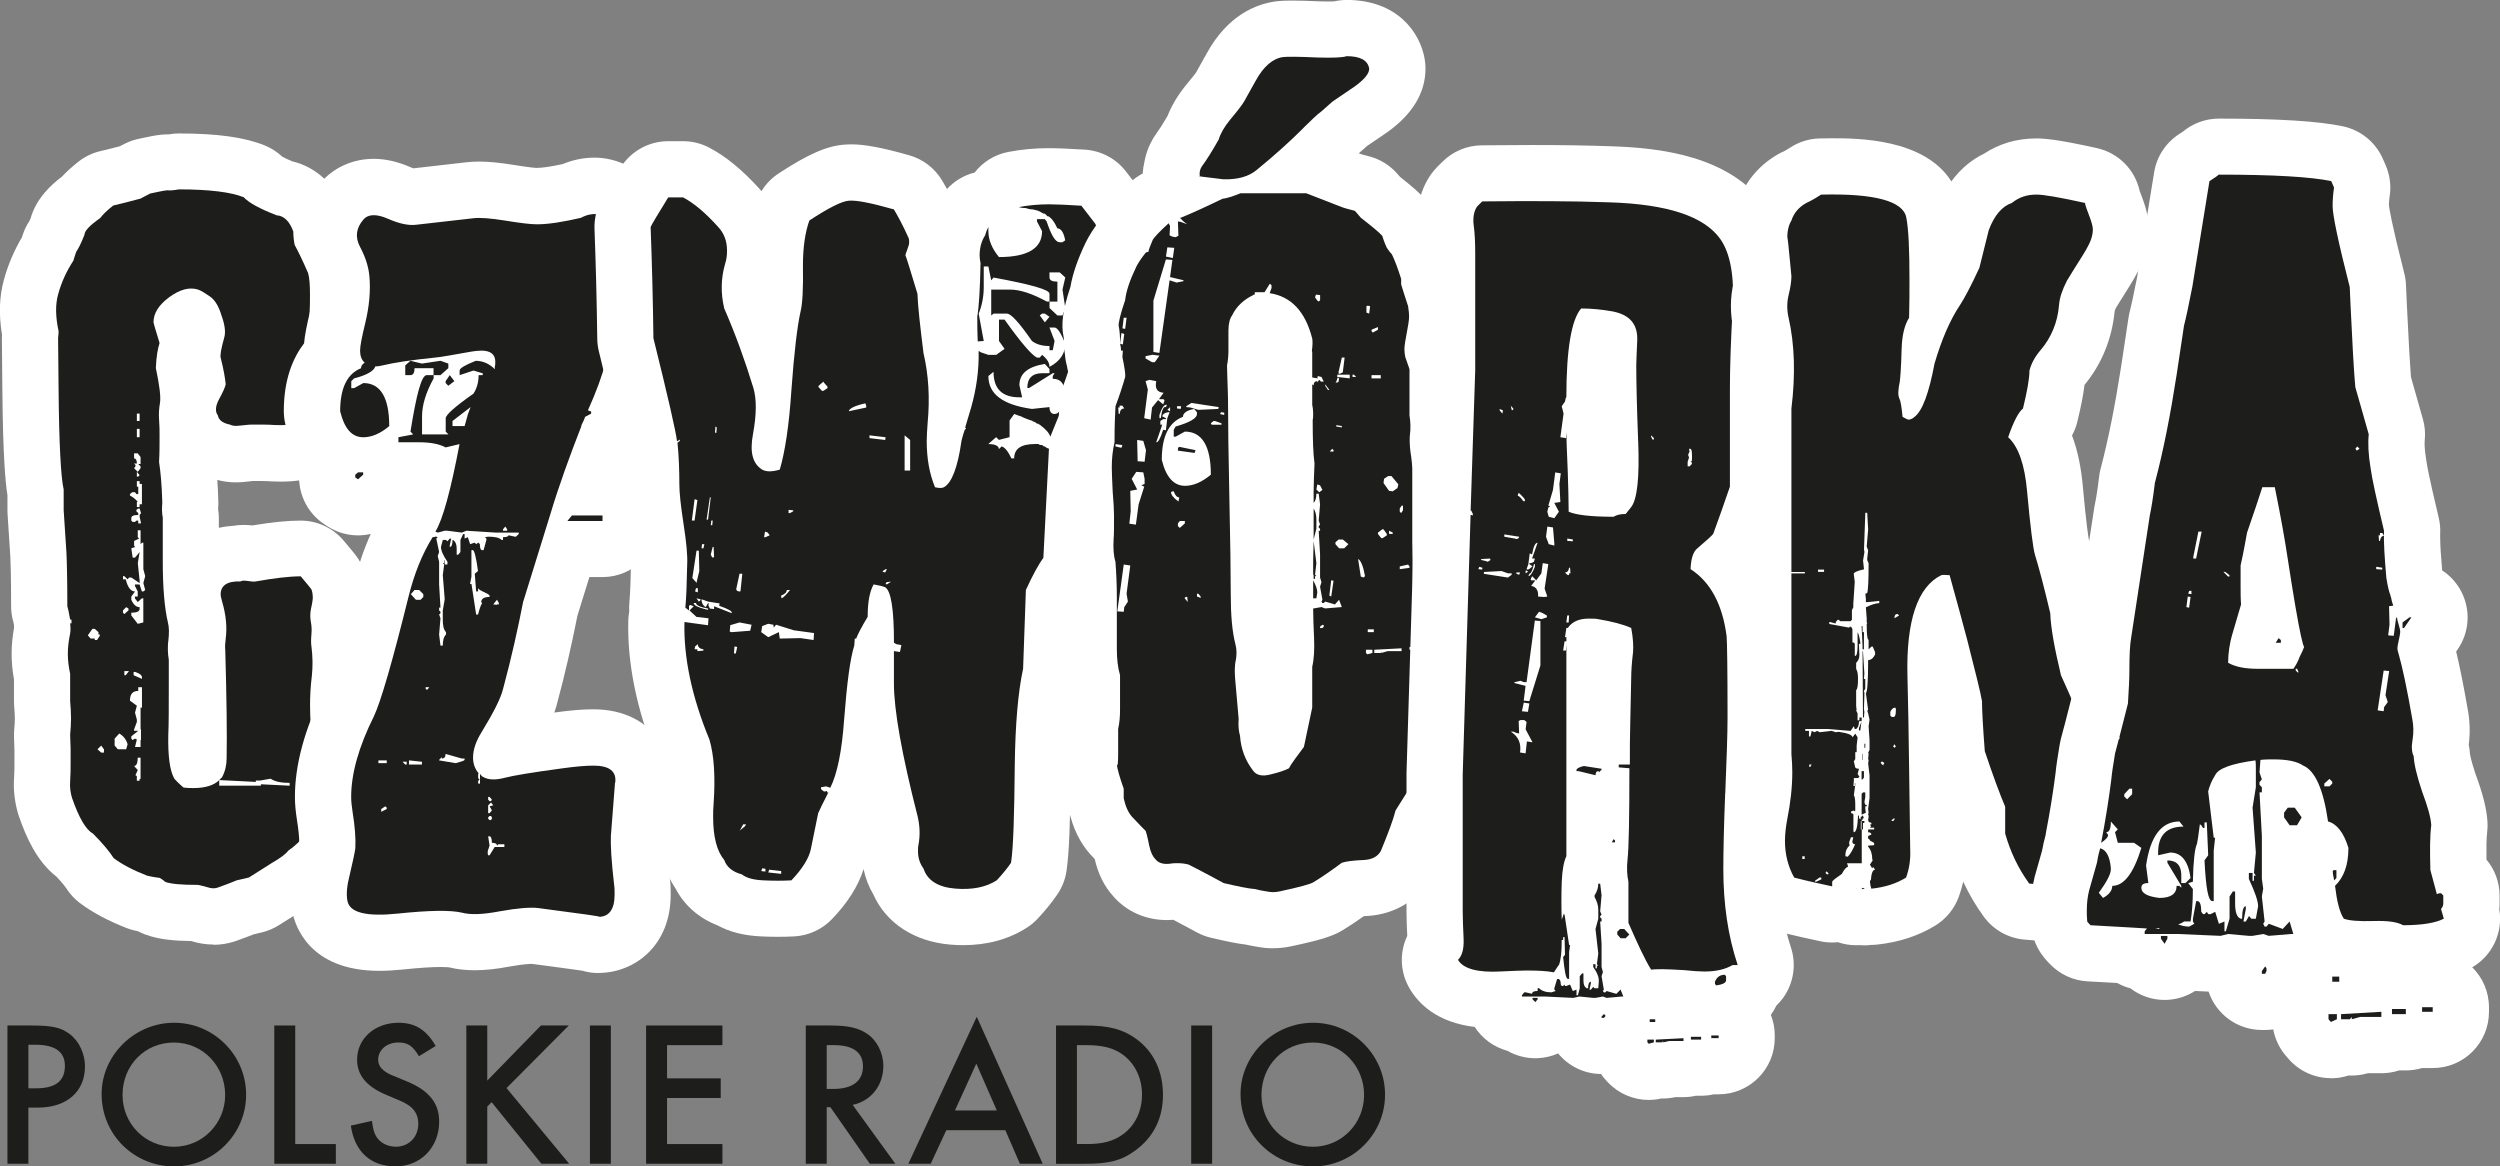 <?xml version="1.0" encoding="UTF-8"?>
<svg id="Warstwa_2" xmlns="http://www.w3.org/2000/svg" viewBox="0 0 647.54 302.12">
  <rect x="0" y="0" width="647.54" height="302.12" fill="#808080" stroke="none"/>
  <defs>
    <style>
      .cls-1 {
        fill: #1d1d1b;
      }

      .cls-2 {
        fill: #fff;
      }
    </style>
  </defs>
  <g id="Warstwa_1-2" data-name="Warstwa_1">
    <path class="cls-2" d="M55.28,244.65c-1.89,0-3.8-.29-5.69-.88l-.09-.02c-4.58-.07-7.74-.44-10.44-1.23-.46-.13-.92-.28-1.37-.45l-.25-.09c-.58-.22-1.14-.48-1.67-.76-.38-.08-.79-.18-1.21-.28-.6-.15-1.18-.34-1.76-.56-4.87-1.9-8.96-4.1-12.16-6.52-1.38-1.05-2.56-2.34-3.49-3.8-.08-.12-.72-1.1-2.54-3.01-5.13-3.98-7.86-10.3-9.7-15.59-.07-.21-.14-.43-.21-.64-.93-3.15-1.28-6.38-1.04-9.59.08-1.07.08-2.27.08-3.55v-3.47l-.11-3.36c-.02-.56,0-1.12.04-1.68.1-1.2.18-2.26.18-3.11s-.09-2.01-.19-3.31c-.03-.37-.04-.76-.04-1.13v-5.67c-.41-2.28-.61-4.44-.61-6.57,0-2.65.31-4.98.64-6.85-.01-.22-.02-.44-.03-.65-.06-.32-.11-.58-.16-.78-.38-1.31-.58-2.67-.58-4.05,0-7.61-.14-11.55-.21-12.99l-.71-10.91c-.02-.31-.03-.63-.03-.95v-3.95c-.5-3.04-1.17-9.79-1.32-27.57l-.12-12.94c0-.35,0-.7.03-1.05-.86-5.18-.7-9.96.5-14.23,1.04-3.81,2.6-7.49,4.65-10.98.07-.2.29-.86.29-.86.4-1.18.95-2.3,1.64-3.34.06-.11.16-.34.32-.7,1.48-5.25,5.42-8.79,8.11-10.81,1.19-1.28,2.61-2.57,4.28-3.89,1.7-1.34,3.67-2.28,5.78-2.76.71-.16,2.23-.52,4.95-1.24.4-.21.86-.44,1.39-.71,1.15-.57,2.38-.99,3.64-1.24.47-.09.91-.19,1.33-.28,1.4-.3,2.86-.61,4.49-.77.49-.05.97-.07,1.46-.07.12,0,.25,0,.37,0,.03,0,.07-.01.1-.02.83-.15,1.67-.22,2.52-.22,9.97,0,17.05.99,22.26,3.11,1.66.68,3.18,1.65,4.48,2.88.35.2,1.13.61,2.58,1.22,6.32,1.49,11.42,6.27,13.97,13.28.49,1.35.78,2.76.86,4.19.88,1.77,1.78,3.73,2.68,5.84.27.64.5,1.29.68,1.96.86,3.21.98,6.57.98,9.42,0,1.32,0,3.29-.13,5.99v2.51c.24,1.61.36,3.22.36,4.8,0,1.88-.17,3.74-.53,5.72.06,1.56.15,4.31.29,9.24.34,8.72-4.85,16.07-13.29,18.78-2.57.84-5.39,1.24-8.83,1.24-.77,0-1.59-.02-2.46-.06-.19,0-.38-.02-.57-.04-.65-.06-2.47-.06-4.17-.06-.24.02-.51.06-.79.09-1.16.13-2.35.26-3.63.26-1.65,0-3.25-.21-4.8-.63.12,1.65.21,3.52.27,5.63.01.57,0,1.13-.06,1.7,0,.05,0,.09-.01.14.13.79.2,1.58.2,2.38v2.55c1.16-.26,2.39-.43,3.68-.51.87-.14,1.8-.23,2.8-.23.72,0,1.45.04,2.22.13,5.11-.85,9.11-1.25,12.49-1.25,4.33,0,8.44,1.93,11.21,5.27l1.41,1.69c1.44,1.71,2.23,2.66,3.04,4.22.24.46.45.92.64,1.4.89,2.26,1.37,4.81,1.37,7.37,0,1.42-.18,3.03-.55,4.88.27,1.9.32,3.81.15,5.8-.01.18-.03.31-.04.43.44,3.63.48,7.22.12,10.69,0,.08-.02.16-.03.23-.24,1.98-.36,3.92-.36,5.79,0,3.43.24,5.38.38,6.27.61,3.48.22,6.6-.38,9.07v11.53c0,4.18-.52,7.64-1.59,10.6-.15.42-.32.82-.51,1.22-1.74,3.7-4.53,7.04-8.3,9.95-1.63,1.62-3.7,3.14-6.4,4.72-.43.28-.88.56-1.37.87-.95.59-2.41,1.5-4.35,2.74-1.29.83-2.7,1.45-4.18,1.84-.37.1-1,.25-1.88.45l-.5.11c-1.34.54-2.63,1.01-3.79,1.43l-.68.25c-.18.06-.36.13-.54.19-1.77.57-3.61.86-5.48.86"/>
    <path class="cls-1" d="M81.02,154.74c0,.48-.12,1.44-.48,2.99-.23,1.2-.23,2.39,0,3.48.13.71.24,1.68.13,3-.13,1.44-.13,2.51,0,3.23.35,2.76.35,5.29.11,7.56-.37,2.99-.47,5.52-.47,7.56,0,3.73.23,6.6.6,8.75.24,1.33,0,2.76-.6,4.57v13.55c0,2.4-.24,4.31-.72,5.63-.85,1.8-2.52,3.6-4.92,5.27-.6.84-2.04,1.93-4.33,3.24-.11.12-2.15,1.33-5.87,3.72-.48.12-1.56.36-3.12.72-1.68.72-3.36,1.31-5.04,1.92-.72.23-1.56.23-2.64-.14-1.32-.35-2.16-.59-2.52-.59-4.19,0-6.95-.23-8.52-.83l.24.09c-.24-.23-.72-.58-1.45-1.06-.84-.12-1.92-.25-3.35-.6-3.73-1.45-6.6-3-8.64-4.55-1.08-1.7-2.87-3.85-5.38-6.37-1.8-.96-3.61-4.06-5.4-9.22-.36-1.21-.61-2.64-.48-4.34.12-1.67.12-3.23.12-4.67v-3.71l-.12-3.6c.12-1.44.23-2.88.23-4.31s-.11-2.9-.23-4.44v-7.08c-.36-1.67-.6-3.35-.6-5.16s.24-3.48.6-5.29c.12-.58.12-1.55,0-2.61h.35v-.97h-.35c-.36-2.04-.6-3.12-.73-3.47,0-6.73-.11-11.3-.23-13.82l-.72-11.04v-5.38c-.71-3-1.2-11.76-1.32-26.27l-.12-12.95c.12-.84.12-1.44.12-1.81-.83-3.83-.83-6.94-.12-9.47.84-3.12,2.16-6,3.96-8.76.12-.48.37-1.2.73-2.28.58-.84,1.31-2.28,2.14-4.43,0-.97,1.33-2.4,4.08-4.32.61-.84,1.68-1.92,3.36-3.24,1.57-.36,3.95-.96,7.08-1.8.24-.12,1.08-.6,2.52-1.32,1.79-.36,3.23-.72,4.43-.84.59.12,1.67,0,2.99-.23,7.92,0,13.55.72,16.79,2.04,1.32,1.44,4.2,3,8.52,4.68,1.92.11,3.36,1.56,4.32,4.19,0,1.07.12,2.27.35,3.47.85,1.57,2.05,3.97,3.49,7.32.36,1.32.48,3.12.48,5.64,0,1.32,0,3.11-.13,5.64v4.08c.23,1.18.36,2.4.36,3.59,0,1.57-.23,3.01-.6,4.56,0-.84.13,2.88.37,10.92.11,2.26-.97,3.71-3.24,4.42-1.44.48-3.48.6-6.12.48-1.32-.11-3.23-.11-5.75-.11-.97,0-3.13.34-4.09.34-.59,0-1.08-.11-1.56-.34-1.79-.37-2.86-1.09-3.11-2.4-.37-.48-.48-.96-.48-1.57,0-.71.24-1.57.83-2.65.97-1.79,1.57-3.1,1.69-3.83-.12-1.32-.49-3.71-1.32-6.95-.12-.6.12-2.27.98-5.28.35-1.31.11-3.23-.73-5.52-.71-2.39-1.68-3.95-2.76-4.79-1.57-1.08-2.64-1.79-3.48-2.02-2.15-.61-4.55,0-7.32,2.02-2.76,2.05-4.07,4.21-4.07,6.48.13.72.72,2.53,1.57,5.4-.48,1.44-.85,3.59-.96,6.47.96,4.56,1.32,7.56,1.07,9-.24,1.43-.36,2.87-.24,4.31.13,1.56.13,2.99.13,4.43,0,2.16,0,4.31-.13,6.6.36,2.28.72,5.87.84,10.55-.12,1.32-.12,2.63.12,3.85v11.4c0,6.85.47,12.11,1.32,15.71.35,1.31.35,2.86.11,4.92-.11.59-.11,1.43-.11,2.28s.11,1.68.24,2.52v6.12c0,6.1,0,10.55-.13,13.3-.11,5.41.36,9.24,1.57,11.39.35.36,1.07,1.2,2.4,2.29.97.12,1.8.12,2.63.12,3,0,5.27-.73,6.59-2.05v1.44h10.8v-.37l7.44.37v-.73c-2.28,0-3.84-.35-4.92-1.08l-2.76.48h-1.08v.35l-9.48-.48.73-.72c.84-1.56,1.19-3.24,1.19-4.92.12-6.24,0-15.58-.35-27.95-.12-1.07,0-2.03.12-3.12.36-2.74.12-5.98-.96-9.59-.24-.84-.36-1.44-.36-1.78,0-2.3,1.68-3.49,5.16-3.37.36-.24.97-.24,1.79-.12.96.12,1.69.24,2.16.12,4.8-.85,8.64-1.32,11.64-1.32,1.68,2.03,2.63,3.12,2.76,3.37.23.59.35,1.32.35,2.03M24.54,165.77h.6l.71-1.08v-.36h-.35v-.6l-.96-.85h-.6l-1.19,1.69.72.82h1.08v.37ZM26.93,194.93v-.85l-.72-.96-.96.96.96.85h.72ZM32.68,194.07l.37-1.31c-.37-1.22-1.09-2.15-2.15-2.77l-1.21,1.32v1.8l.84.96h2.16ZM37.61,152.82l-.48-1.8.48-1.79-.48-1.8v-6.85h-.37l-.35.37v-3.6h-.73v1.79l.36.36-1.31.61v1.2l.24.36-.96.36.35,2.4h.61l1.2-1.44-.48,2.88.48,4.57v.59l-2.15-1.44h-.61l-.35.47-.85-.83h-.35v.83h.72c.47,2.06,1.31,3.14,2.39,3.14l-.96,1.32v.83c.59,1.33,1.32,1.91,2.15,1.91v.48c0,.61-.71.96-2.15.96v.72l1.67,2.16,1.44-.36v-6.24h-.37l-1.08.95-.72-.95v-.47h.72v-1.32l-.72-1.45v-.36h1.2l.6,1.82h.37l.48-.37ZM31.85,158.7l.35.36,1.08-.96v-.48l-.6-.36-.83.84v.6ZM32.58,174.89l.83-1.08h-1.2v1.08h.37ZM33.66,127.98v.36c1.08.6,1.67,1.19,2.03,1.68h-.24v1.31h.71v-.71h.6v-5.28h-.6v-.72h-.71v1.43h.36v1.92h-.48l-.36-.48h-.72l-.59.48ZM36.77,183.29v-5.3h-.96v.97c-1.45,0-2.15.84-2.15,2.52l1.79,1.31-.48,1.8.48,1.8v.61l-.72,1.92v.37h1.08l-1.8,1.44v.58l.35.37.61-.37.48.24-.48,1.93h1.44v-1.79h.11v-2.77h-.11v-5.63h.35ZM36.53,135.55l-.36-1.68v-.48l.36-.49-.36-1.18h-.36l-.48.34v.38l.48.46v.49c-1.2,0-1.8.24-1.8.84v.61l.35.35h.61l.36-.35h.48v.72h.72ZM36.77,175.85v-.38c0-.58-.6-1.06-1.8-1.43h-.36v.85l2.16.96ZM34.73,120.07l.36.36v.36l-.36.48.95.95.73-.95v-.48l-.6-.61h.6v-1.79l-.73-.97h-.95v1.32c.48,0,.72.48.72,1.32h-.72ZM36.41,201.75v-5.51h-.73c0,1.43-.36,2.16-.95,2.16l.95,1.06-.6,1.33.36.23v1.21h.71v-.48h.25ZM35.45,109.04h.71v-1.91h-.71v1.91ZM35.45,113.24h.71v-2.16h-.71v2.16ZM36.16,123.07l-.71-.85v1.22h.36l.36-.37Z"/>
    <path class="cls-2" d="M154.99,252.03c-1.45,0-2.86-.21-4.18-.61-2.8-.41-8.95-1.22-13.04-1.76-.61,0-2.28.07-5.69.68-3.43.65-6.42.97-9.13.97-2.4,0-4.58-.25-6.64-.75-.1,0-.77-.09-2.19-.09-2.38,0-5.63.22-9.67.64-2.25.23-4.33.35-6.21.35-18.12,0-21.82-11.69-22.52-15.27-.78-3.79-.56-7.99.73-13.09.64-2.72.93-4.12,1.06-4.79,0-1.47-.19-3.4-.57-5.76-.38-2.42-.55-4.3-.55-6.15,0-8.25,2.46-17.39,7.31-27.16.58-1.28,2.67-6.79,7.99-28.26,1.13-4.55,2.58-8.79,4.35-12.69-1.09.25-2.2.38-3.31.38-2.81,0-5.64-.81-8.1-2.47l-.72-.48c-4.02-2.7-6.44-7.23-6.44-12.08v-.72c0-1.25.16-2.47.47-3.66-1.66-2.39-3.07-5.44-4.02-9.35-.27-1.12-.41-2.27-.41-3.43,0-8.15,2.33-13.74,5.25-17.56.18-2.07.67-4.61,1.64-8.62.71-2.91.95-5.38.74-7.6-.04-.37-.32-1.11-.8-2.03-4.08-7.74-3.12-16.43,2.6-23.21,3.29-3.98,8.36-6.32,13.83-6.32,3.05,0,6.23.71,9.46,2.13.36.16.63.26.83.33l13.68-1.56c1.05-.13,2.13-.19,3.32-.19,2.43,0,5.28.27,8.98.86,4.31.7,5.63.78,5.99.78,1.4,0,3.65-.33,6.71-.99,2.66-1.1,5.45-1.67,8.2-1.67.74,0,1.49.04,2.22.13.07,0,.14.02.21.03,4.61.6,19.42,4.48,16.54,29.28-.31,2.7-.51,4.87-.65,6.6,5.48.36,10.33,3.8,12.46,8.93,2.26,5.42,1.03,11.68-3.12,15.84l-1.19,1.2c-2.73,2.75-6.44,4.29-10.31,4.29h-1.09c-.45,0-.89-.02-1.33-.06-.03.06-.05.13-.08.19-.04,3.81-1.57,7.4-4.17,10.04-.4,1.04-.79,2.05-1.16,3.03,4.93,2.33,8.33,7.35,8.33,13.15v1.44c0,8.03-6.51,14.55-14.55,14.55h-3.39l-3.1,10.01c-1.57,7.95-3.27,15.31-5.2,22.48-.21.84-.47,1.7-.79,2.6,4.09-.57,7.31-.84,10.07-.84,8.39,0,13.23,3.48,15.81,6.4,3.33,3.76,4.85,8.7,4.31,13.94-.13,1.63-.47,6.01-1.03,13.28-.02.64-.02,3.34.74,9.93.25,1.72.25,3.22.25,4.44,0,13.33-9.43,20.3-18.74,20.3"/>
    <path class="cls-1" d="M159.3,202.71c-.11,1.45-.47,5.99-1.07,13.79-.11,2.28.12,6.47.84,12.71.12.73.12,1.56.12,2.52,0,3.84-1.44,5.75-4.19,5.75,1.57,0-3.71-.72-15.59-2.28-1.92-.25-5.29,0-9.96.84-4.32.83-7.55.96-9.82.35-3.01-.7-8.52-.6-16.68.25-8.03.83-12.36-.25-12.95-3.25-.37-1.79-.12-4.08.59-6.82.85-3.6,1.32-5.88,1.45-6.85.13-2.62-.12-5.73-.72-9.46-.25-1.57-.36-2.76-.36-3.85,0-5.98,1.93-12.95,5.88-20.86,1.81-3.85,4.8-14.14,8.99-31.05,1.44-5.78,3.47-10.93,6.23-15.37h.37l.23-.12h.35l.37.12-.37.36.73,3.48-.36,1.09.36,1.44v5.87l.35,6.01h-.35v.72l.35.36v.36l-.35.35.35.96-.35,4.21.35,2.88h.6c0-1.33.24-2.29.84-2.88v-.6c-.6-.6-.84-1.68-.84-3.24v-2.4l.48-2.76v-.37l-.48-6.01.36-2.75-.36-.36h.36v-.72h.13v1.08h.72v-.71c-1.09-1.56-1.68-2.88-1.68-3.84l.48-1.81h.84l.36.36.59-.71h.37l-.37,1.81v.36c.48,0,.72-.6.72-1.81h.13c.59.36.95,1.09.95,2.16v1.67h.37l.6-.71v-3.12l.71-1.55h.37v1.19l.83-.36.61,1.81,1.08-.37h.12l.36.37.49-.37h.12l.34.37c0,1.07.24,1.55.6,1.55h.37l.72-2.65v-.36l-.37-.36.84-.12c1.81,0,2.88.25,3.48.84h.36v-.72c.84,0,1.33-.12,1.43-.48l1.69.36h.24l.72-.71v-.35h-5.99l-7.57-.48-1.19.48-3.72-.48h-.72l-1.8.48-.6-.26c1.92-3.11,3.96-10.66,6.25-22.66l-3.6.86c-1.57-.86-3.85-1.33-6.84-1.33h-5.39v-1.31l3.83-.73-.71-.73c1.55-9.71,2.87-14.62,4.19-14.62h1.81v.84c-2.05,3.72-3,6.96-3,9.84v4.67h6.84l-.71-.73v-3.47c0-.84,2.39-3,7.19-6.36.84-1.31,1.33-2.87,1.33-4.79h1.07v-.47l-2.4-.72-3.59,1.19v-1.19c0-.6,1.42-1.43,4.18-2.52,1.81,0,3.49.72,4.93,2.17v-.61c.13-.47.13-.97.13-1.32,0-1.91-1.21-2.88-3.6-2.88-.83,0-1.67.11-2.52.24-4.78.84-7.91,1.43-9.47,1.56-6.12.61-10.68,1.32-13.67,2.04-.48.12-1.08.24-1.81.24-.35,1.2-2.27,2.28-5.51,3.12l-.72.72v1.8h.72l2.4-1.32c4.43,0,6.71,3.73,6.71,11.15-2.28,1.93-4.55,2.89-6.71,2.89-3.01,0-4.92-2.29-6-6.73,0-5.99,1.81-9.71,5.4-11.15,0-.6.36-1.08.96-1.44-.84-.71-1.2-1.81-1.2-3.11,0-1.2.48-3.6,1.32-7.07,1.08-4.44,1.44-8.52,1.08-12.36-.25-2.51-1.08-4.92-2.4-7.43-1.32-2.51-1.08-4.81.84-7.08,1.18-1.43,3.35-1.55,6.35-.24,2.99,1.32,5.39,1.8,7.31,1.57l14.76-1.68c1.79-.23,4.55,0,8.28.59,3.72.6,6.47.97,8.27.97,3,0,6.71-.6,11.4-1.68,1.54-.84,2.99-1.07,4.07-.95,3.61.47,4.92,4.91,3.96,13.17-.95,8.4-1.21,13.92-.84,16.44.71,4.56-1.07,11.64-5.4,21.23.36,0,.36.23.84.23v.61l-1.57.83c-.11.48-.47,1.21-.95,2.16v.23c-3,7.69-5.76,15.23-8.03,22.79l-7.07,22.79c-1.34,6.84-3,14.39-5.17,22.43-.6,2.52-2.52,6.23-5.52,11.16-1.57,2.52-2.27,4.67-2.27,6.71,0,1.55.48,2.87,1.45,4.07l-.12.14v1.08l.35.36-.35.36v.71h.47v-2.51c.36.48.6.72.73.72,1.32.84,3.24.95,5.88.23,1.79-.47,6.6-1.31,14.64-2.39,3.47-.48,6.11-.71,8.14-.71,4.09,0,6.01,1.44,5.64,4.42M94.07,122.35v.6l-1.33,1.2-.72-.48v-.72l.72-.6h1.33ZM100.17,196.95h-2.16v.72h2.16v-.72ZM100.17,209.55v-.35l-.36-.36-1.07.71v.72l1.43-.72ZM105.34,198.03v-.72h-1.08l.71.72h.37ZM116.12,95.37l-2.04,1.8h-1.79v-1.8h-4.92c0,1.2-.36,1.8-1.07,1.8h-1.33v-2.52l1.33-1.2,2.99.72,4.8-.72,2.04.72v1.2ZM109.29,198.03v-.72l-3.36-.36v1.08h3.36ZM109.65,154.62v-.72l-1.08-1.08h-1.2l-.96,1.08,1.32,1.45h1.2l.72-.73ZM110.61,178.72l.59-.73h-.96v.37l.36.36ZM120.33,196.47h-.72l-4.2-1.19c0,.82-.37,1.19-.96,1.19v-.37l-.72.74v.11l4.31.72c1.32-.36,2.15-.6,2.29-.83v-.37ZM115.42,99.2v-.48l1.07-1.56,1.2,1.56-1.57,1.2-.71-.72ZM121.04,107.84c.12-.6.49-1.33.85-2.4-1.09.84-2.64,2.03-4.68,3.6v1.31h3.13l.71-2.51ZM121.77,151.26h.35l1.21,7.91h.49c.47-1.79.83-2.75,1.07-2.87l-.24-.37c0-.83.72-1.31,2.16-1.31v-.37l-.37-.35-2.16-1.08-.34-.36h-.12v.73h-.49l-.36-4.58.84-.71c-.49-3.6-.97-5.4-1.33-5.4h-.37v6.84l-.35,1.92ZM130.64,219.38v-.71h-1.55l-.37.36c0-.49-.47-.73-1.31-.73,0-1.07-.24-1.68-.6-1.68h-.37l.37,2.4-.48,1.43v.72l.11.36h.37l1.32-2.15h2.52ZM126.44,206.42v.71l.37.38h.36l.24-.38-.6-.71h-.37ZM126.44,208.59v2.03h.37l.6-.71-.6-1.07.96-.25-.59-.72-.73.72ZM126.44,211.71v.36l.37.34h.36l.24-.34v-.36l-.24-.36h-.36l-.37.36ZM128.72,155.34l-.96,1.21.96.11v-.11h.49v-.37l-.49-.84ZM131.36,137.47v-.37l-.48-.72-.6.72v.37h1.08ZM146.95,134.95l1.19-1.44h7.92v1.44h-9.12ZM169.02,91.41h2.28l-1.2,1.2h-1.09v-1.2Z"/>
    <path class="cls-2" d="M249.52,244.81c-1.09,0-2.21-.05-3.34-.14-9.36-.78-16.66-5.57-19.97-12.99-1.21-2.06-2.05-4.25-2.53-6.56-1.38,4.37-4.12,8.71-8.19,12.95-2.56,2.67-6.04,4.27-9.74,4.47-1.39.07-2.83.11-4.28.11s-2.9-.04-4.38-.11c-4.37-.2-8.07-1.13-11.18-2.83-4.87-1.88-8.7-5.23-10.94-9.59-3.22-4.78-4.8-10.87-4.8-18.55,0-1.22,0-2.72.16-4.52.4-6.01-.01-9.25-.39-10.85-5.07-12.54-7.49-24.48-7.2-35.51.02-.8.11-1.58.25-2.35-.05-.81-.04-1.62.04-2.44.21-2.1.33-6.24.41-10,0-.16.01-.32.02-.48.03-.52,0-2.29-.8-7.57-.86-5.62-1.25-9.47-1.25-12.5s-.1-5.71-.3-8.13c-.09-.46-.16-.92-.21-1.39-.07-.45-.73-4.43-5.77-24.76-.27-1.09-.41-2.21-.43-3.33-.11-9.08-.35-18.64-.71-28.41-.08-2.15.32-4.29,1.17-6.27.71-1.67,1.69-3.27,4.3-7.54l1.2-1.97c2.64-4.33,7.35-6.98,12.42-6.98h3.84c2.34,0,4.64.56,6.72,1.64,4.33,2.26,8.63,5.78,13.14,10.77.16.17.31.35.46.52,1.12-1.82,2.62-3.38,4.43-4.57,7.76-5.09,12.64-7.2,17.35-7.49.45-.03.92-.05,1.43-.05,3.58,0,8.08.85,15.06,2.83,3.54,1,6.57,3.32,8.48,6.47.43.72.87,1.47,1.3,2.26,1.93-2.1,4.43-3.57,7.15-4.26,2.12-2.71,5.18-4.67,8.75-5.34,3.44-.66,6.88-.97,10.52-.97,2.12,0,5.25.13,9.31.38,4.18.27,8.05,2.32,10.61,5.64l3.6,4.67c.58.75,1.08,1.55,1.5,2.4,1.67,3.36,2.48,7.48,2.48,12.59,0,3.86-1.54,7.56-4.27,10.29h0s-1.14,1.74-1.4,7.64c-.7,15.74-1.55,20.49-2.36,23.29-.27.92-.62,1.81-1.06,2.66-1.14,2.19-2.84,6.31-3.88,8.9,0,.05-1.44,28.32-1.44,28.32-.14,2.78-1.08,5.46-2.69,7.72-.16.22-.85,1.22-1.97,3.46l-.62,17.39c-.03.86-.14,1.72-.32,2.56-1.09,5.06-1.71,12.53-1.84,22.19-.14,15.14-.44,22.5-1.11,27.08-.31,2.14-1.1,4.2-2.31,6-1.34,2-3.12,4.2-5.16,6.39-.81.87-1.73,1.64-2.73,2.28-4.7,3.04-10.27,4.58-16.56,4.58"/>
    <path class="cls-1" d="M270.28,144.42c-1.2,1.68-2.77,4.45-4.56,8.4l-.72,20.39c-1.32,6.11-2.03,14.51-2.16,25.07-.12,12.57-.34,20.98-.96,25.18-.72,1.07-1.91,2.63-3.7,4.55-2.76,1.79-6.36,2.52-10.8,2.15-4.43-.37-7.2-2.15-8.16-5.16-.95-1.32-1.44-2.75-1.44-4.45,0-.71,0-1.31.11-1.67.48-2.52.37-5.04-.24-7.55-4.08-15.95-6.11-27.46-6.11-34.29v-8.4l1.56.24.37-1.79-1.33-.25-.59-.35c0-8.63-.74-13.44-2.28-14.39-.62-.24-1.56-.49-2.99-.73-1.07,1.93-1.54,4.69-1.54,8.4-1.68,2.76-2.63,4.68-2.98,5.64h-.36l-.13,1.81c-1.07,3.36-1.9,9.7-2.62,19.07-.59,8.27-1.79,14.16-3.59,17.75l-1.08-.36-1.32.23v.49l.73.6h.34l.49-.13v.37h.34c-1.44,2.77-2.26,4.55-2.64,5.39l-1.91,9.35c-.48,2.29-2.16,5.04-5.03,8.05-2.28.12-4.68.12-7.19,0-2.53-.11-4.45-.59-5.63-1.55-2.4-.62-3.97-1.93-4.57-3.72-1.92-2.29-2.88-6.01-2.88-11.17,0-1.07,0-2.15.12-3.34.49-7.08.12-12.61-1.08-16.69-4.55-11.02-6.71-21.22-6.47-30.45l6.11.84.12-1.8-3.12-.36-1.8-1.67,1.08-1.07-.85-.36-.36.23v1.2l-.95-.72c.25-2.41.37-6.12.48-11.17.13-2.4-.23-5.88-.95-10.57-.72-4.67-1.08-8.01-1.08-10.3,0-3.49-.12-7.09-.48-10.67l.6-.48v-.36l-.72.48c-.24-2.29-2.28-11.27-6.12-26.74-.11-9.49-.36-19.07-.72-28.79.36-.85,1.93-3.35,4.56-7.67h3.84c2.76,1.44,5.76,3.95,9.11,7.67,1.56,1.68,2.28,3.72,2.28,6.12,0,1.19-.12,2.27-.48,3.36-1.08,3.71-1.21,7.54-.24,11.62,2.88,6.6,5.4,13.55,7.56,20.63.83,2.87.83,6.84-.13,11.99-.84,4.56-.12,7.55,2.4,9.13,1.07.58,2.51.58,4.55,0,1.32-4.45,2.4-11.29,3-20.4.71-9.95,1.55-16.9,2.4-20.63.48-1.92.71-5.87.6-11.87,0-4.79.6-8.63,1.66-11.63,4.92-3.23,8.41-5.03,10.31-5.14,1.92-.14,5.72.59,11.59,2.26.95,1.58,2.27,3.98,3.83,7.45.12.36.12.84.12,1.2,0,.82-.96,2.76-.96,3.24.36.85,1.32,4.08,3.11,9.95.12,3.48.72,8.51,1.56,15.35,1.33,5.64,1.69,11.76,1.07,18.23-.12,1.81-.23,3.36-.23,4.57,0,4.55.72,8.52,2.15,11.98,1.09.25,1.8.25,2.29,0,2.03-1.08,3.6-5.14,4.56-11.98.36-1.57.73-2.53.84-2.88l.36-.37-.24-.25,1.57-5.26c1.31-4.68,2.03-9.47,1.92-14.63.23.24.59.48,1.07.59l1.44.49h2.04l2.16-1.56-1.44-2.03v-5.54h1.44c4.2,5.89,7.07,9.24,8.4,9.84h.72l.6-.71c1.32,1.08,1.91,2.03,1.91,3.11,2.76-1.45,4.09-3.48,4.09-6-1.09-2.76-2.04-4.19-2.76-4.19h-1.33l1.33,3.48-.47,2.39h-.85v-1.08c-2.03,0-3.47-.48-4.55-1.31-3.24-4.68-5.4-7.08-6.47-7.08h-3.47l-.6.48v-6.71h4.78c2.75,0,5.87,1.07,9.6,3.1h.72v1.68l2.05,1.93h1.31l.72-1.93-.72-4.78.72-3.13-1.44-1.32h-2.65v1.32c0,.73.72,1.08,2.05,1.08v5.16h-2.05v-2.03c0-1.07-4.79-2.4-14.5-4.2l-.6.73-.73-3.6h-1.2v5.39c0,2.52-.49,4.8-1.31,6.84l1.31,7.08-1.56.11c-.11-2.17-.11-4.32-.11-6.48.47-2.76.71-7.32.84-13.8-.13-.71-.24-1.31-.24-1.92,0-2.04.47-3.83,1.43-5.27.11-.48.35-1.2.84-2.16v1.07c0,2.28.96,4.56,2.75,6.71,7.44,0,11.16-2.27,11.16-6.71l-1.32-2.51v-.61h2.03l.48.61c1.2,3.6,2.27,5.38,3.37,5.38h.71l.72-.48c-.36-2.04-1.09-3.12-2.04-3.12-.6-1.32-1.2-2.27-1.93-2.86l-.36-.25h-.24l-.72-.71h-.35l-1.08-.61c-.12,0-.23,0-.23-.11l-1.46-.37h-.24c-.35,0-.96-.11-1.56-.34-.84,0-1.45-.13-1.8-.25,2.52-.48,5.05-.72,7.8-.72,1.8,0,4.68.12,8.4.36l3.6,4.67c.59,1.2.96,3.24.96,6.11-3.48,3.48-5.29,9.24-5.65,17.28-.48,10.66-1.07,17.38-1.8,19.9-1.31,2.52-3,6.48-5.15,11.87-.36-1.08-1.3-2.03-2.75-3.11-.12,0-.24-.13-.35-.24-.36,0-.61-.13-.73-.37-.73-.23-.96-.35-.73-.35l-1.07-.36-.96-.37c-.6-.23-.84-.36-.73-.36-.34-.11-1.08-.35-2.04-.72l-1.2,1.68v4.32l-2.76.71-.72-.71-2.04,1.79c1.8,0,2.75.48,2.75,1.31l.72-.71c.84.25,1.68,1.31,2.53,3.11h.71c0-2.51,1.8-3.72,5.41-3.72h.85c.12,0,.23.25.59.25h.37l.47.36h.24c.24.25.61.48,1.08.6l-1.44,28.18ZM179.91,129.31l-.71,5.51h.71l.73-5.29-.73-.23ZM179.32,149.71l.96,1.08.12.23.24-1.08.49-2.04-.12-5.27h-.6l-1.08,7.08ZM183.4,157.98v-.36c-2.05-.36-3.12-.84-3.12-1.44h-.6c0,.59.95,1.07,2.76,1.55l.95.24ZM182.19,168.52v-.35c-.96-.11-1.44-.6-1.44-1.32l-.71.6-.13.72h.73v.49l1.56-.14ZM180.04,153.19l.71.24v-1.07h-.48l-.24.84ZM181.48,155.22l-1.08-.24.6.84.35-.23.13-.37ZM181.83,140.95l-.11,1.07h.48l.25-1.07h-.62ZM184.96,157.03l4.56,1.79c.24-.47-.85-1.08-3.25-1.92l.13-.6-3-.48-1.68-.6v.37c.11.83.48,1.31,1.08,1.67l.6-1.07h.12v.72l.36.72,1.08.12v-.71ZM183.87,128.83l-.85,5.75h.37l.71-5.75h-.24ZM184.24,134.83l-.13,1.2h.37l.12-1.2h-.36ZM184.83,141.66h-.23l-.49,1.92v.11l.37.73.48-.12-.12-2.64ZM185.32,110.48l-.14,1.55.36.12.12-1.45-.35-.23ZM194.31,163.37l.36-1.55-3.12-.6-2.4.71-.13,1.68.5.13,4.79-.37ZM190.59,169.25l.36-1.68-.71-.12-.13,1.8h.49ZM190.83,151.97c-.24.74-.12,1.08.49,1.22h.47l.48-4.58h-.72l-.72,3.36ZM192.99,214l.24-.49h-.73l-.71,1.31-.24.35,1.44-1.18ZM210.73,165.77l.12-1.8-5.26-.72-4.58-1.44-.59.72-.12-.72-1.32-.24-1.56.6-.25,1.56,1.81,1.31,2.76-1.31.23,1.67,5.4-.12,3.35.49ZM198.26,225.74v-.72l-.83-.11-.25.72,1.08.12ZM198.15,137.69l-.24,1.45h.35l1.09-.48-.48-.71-.72-.26ZM202.34,226.33v-.71l-3.11-.36-.24.72,3.35.36ZM202.34,154.62l.12.36c.48-.24,1.21-.94,2.16-2.16h-.84c0,.6-.48,1.07-1.44,1.43v.37ZM204.26,132.05v.84h.36l.84-.46v-.25l-1.2-.12ZM214.34,100.52v-.36l-.95-1.08-.12-.23-1.09.95-.25.36.97,1.08h.37l1.07-.72ZM224.36,105.56v-.48l-.22-.61c-2.75.61-4.18,1.34-4.29,2.05l4.51-.96ZM225.21,113.48l4.06.48.11-.71-4.17-.49v.72ZM228.65,148.13l.62.14.46-.84h-.35l-.73.47v.24ZM229.73,151.37l1.08-.71-1.18.12-.25.48.35.11ZM235.74,121.87v-7.91l-1.43-1.2v9.12h1.43ZM256.01,97.41c0,4.67,3.72,7.44,11.27,8.51l4.55-.48c0,1.21.49,1.79,1.33,1.79,1.19,0,2.14-1.55,2.76-4.68,0-3-1.09-4.44-3.24-4.44v-.72l.47-.72h-.47l-6.12,3.83h-.47c0-2.52,1.3-3.83,3.83-3.83h1.91v-1.08l-1.19-1.33c-4.43.72-6.6,2.51-6.6,5.52l.71,3.13h-.71c-4.44,0-6.7-2.16-6.7-6.61l-1.33,1.09ZM270.64,83.49l1.19-1.43-1.19-.84h-.72l-.6.48,1.31,1.79Z"/>
    <path class="cls-2" d="M329.76,245.62c-1.44,0-2.88-.14-4.3-.43l-.15-.02c-.61-.1-1.51-.25-2.65-.51-2.34-.27-5.04-.85-8.98-1.76-1.22-.28-2.4-.73-3.51-1.31-.59-.31-1.25-.67-1.99-1.07-1.22-.66-2.64-1.43-4.27-2.28-.58.05-1.16.07-1.72.07-5.45,0-10.46-2.24-13.86-6.19-2.31-2.55-3.91-5.78-4.78-9.61-.3-.32-1.09-1.16-1.14-1.22-2.67-2.98-4.54-6.81-5.54-11.39-.23-1.03-.34-2.07-.34-3.12v-.09c-1.25-3.83-1.57-5.87-1.71-7.24-.15-1.56-.05-3.1.27-4.57v-6.07c0-1.11.13-2.21.38-3.29.01-.05.11-.51.11-1.75v-7.1c-.56-2.62-.83-5.45-.83-8.59v-13.44c0-2.2-.08-4.52-.23-6.78-.58-2.66-.78-5.6-.59-8.92.01-.21.03-.43.05-.64.03-.54.03-2.79.03-4.77,0-.78-.08-2.49-.3-4.94-.02-.23-.03-.46-.04-.69l-.08-1.91c-.09-2.02-.16-3.62-.16-4.93,0-2.76.24-5.44.71-8,.03-3.95.16-6.89.27-8.73.09-1.44.39-2.86.9-4.21.49-1.31.94-2.59,1.34-3.83-.04-.22-.1-.47-.16-.75-.05-.26-.1-.51-.14-.77-.27-.94-.44-1.93-.51-2.94-.18-.92-.27-1.88-.27-2.8,0-1.01-.04-1.49-.06-1.64-.73-3.39-.28-6.94,1.73-13.04.61-3.49,1.92-7.28,3.97-11.53.91-1.86,2.18-3.83,3.81-5.95.03-.06.05-.12.08-.18,1.22-2.97,3.26-5.46,7.82-9.61.93-.85,1.97-1.57,3.06-2.14,0-.06,0-.12.01-.18.06-.92.19-1.82.41-2.69.36-2.2,1.14-4.3,2.32-6.29.25-.41.51-.81.8-1.2.8-1.09,1.75-2.58,2.89-4.55,1.1-2.79,2.74-5.51,5-8.26.04-.05.08-.1.12-.15,1.41-1.68,2.02-2.48,2.23-2.77l2.81-5.04c5.4-9.81,12.67-12.73,17.81-13.44.12-.02.25-.03.37-.05,1.05-.12,2.25-.17,3.91-.17,1.86,0,4.23.07,7.04.2.86.03,1.65.04,2.36.04s1.19-.02,1.49-.03c1.05-.24,2.12-.36,3.2-.37h.06c12.96,0,18.98,8.24,20.2,15.29.14.82.21,1.64.21,2.48,0,6.25-3.34,11.81-9.93,16.51-.09.06-5.16,3.51-5.16,3.51l-2.19,1.92c.24.09.48.19.73.28.16.04.46.11.77.2.45.12.92.24,1.43.38,2.54.71,4.83,2.09,6.64,4,.3.31.67.73,1.14,1.28,2.9,2.29,4.83,3.93,6.26,5.55,1.34,1.51,2.35,3.28,2.97,5.21.02.08.05.17.08.25.6.76,1.13,1.58,1.57,2.45,1.05,2.08,2.15,4.94,3.28,8.53.36,1.15.58,2.34.65,3.55.28.88.63,1.98,1.08,3.31.27.81.47,1.65.59,2.49.2,1.36.4,3,.4,4.87,0,2.3-.43,4.62-.85,6.86-.05.28-.12.62-.18.95l.33.96c.54,1.54.81,3.15.81,4.78v11c.12.94.24,2.17.24,3.5,0,1.09,0,2.4-.19,3.89,0,.16,0,.49.06.96.29,1.89.62,4.44.62,6.53v18.61l.35,27.27c0,.18,0,.79,0,.91,0,3.86.11,6.06.17,6.91.43,3.76.57,7.36.43,11.01-.11,3.39-.44,6.7-.97,9.68-.02,1.29-.09,2.56-.19,3.81.31,2.38.09,4.31-.01,5.23-.25,2.22-1.01,4.35-2.21,6.23l-.75,1.17c-.59.91-1.35,2.08-2.26,3.53-.79,2.54-1.98,5.7-3.82,10.15-.25.62-.55,1.22-.89,1.79-3.27,5.6-9.09,9.04-15.98,9.47-.1,0-.78.04-.98.05-1.99,1.41-3.67,2.52-5.22,3.47-2.63,1.68-5.88,2.7-13.62,4.34-1.45.32-3.05.5-4.63.5"/>
    <path class="cls-1" d="M366.76,185.68c-.11,3.48-.49,6.47-.96,8.76,0,2.15-.12,4.19-.37,6.23.37.6.37,1.57.25,2.64-.84,1.31-2.28,3.47-4.2,6.6-.6,2.4-1.91,5.88-3.84,10.55-.84,1.44-2.27,2.16-4.31,2.29-2.77.11-4.69.36-5.77.72-2.75,2.03-5.16,3.71-7.31,5.01-.73.5-3.72,1.32-8.88,2.42-1.07.24-2.15.24-3.23,0-.73-.13-1.69-.25-3.01-.61-1.79-.12-4.55-.72-8.16-1.55-2.04-1.08-5.04-2.76-9.1-4.8-.85-.24-1.8-.36-2.77-.36-.6,0-1.32,0-1.92.12-1.79.24-3.11-.12-3.95-1.2-.6-.6-1.19-1.68-1.56-3.47-.47-2.4-.85-3.73-.96-3.85-.59-.59-1.8-1.79-3.48-3.6-.96-1.07-1.69-2.63-2.17-4.8v-2.5c-1.07-3.01-1.67-5.16-1.78-6.25.23.61.34-.48.34-3.1v-6.12c.36-1.56.49-3.24.49-5.05v-8.87c-.6-2.04-.83-4.31-.83-6.83v-13.44c0-3-.13-6.11-.36-9.11-.48-1.56-.61-3.49-.48-5.77.11-1.07.11-3.24.11-6.23,0-1.33-.11-3.48-.35-6.24-.12-2.76-.23-4.92-.23-6.23,0-2.29.23-4.44.71-6.49,0-4.21.13-7.32.25-9.34.95-2.52,1.79-5.05,2.51-7.57.1-.59-.13-2.4-.72-5.16l.12-1.67h-.48c0-.73-.12-1.32-.24-1.8l.72.23.36-2.74-.73-.25-.35,2.76c0-2.02-.13-3.48-.36-4.56-.13-.6.36-2.88,1.67-6.71.25-2.29,1.2-5.15,2.88-8.64.35-.72,1.08-1.92,2.4-3.6.12-.13.36-.24.72-.24.13-.61.47-1.57,1.09-3,.23-.59,1.66-2.15,4.18-4.44l.36.73-.12,2.4.73.35.83.14.73-.37-.13-3.71.73.11.96.36.72.25c-.36-.25-.72-.48-1.09-.84l-.82-.84h.23c3.24-1.32,6.84-2.99,10.8-4.91,1.08-.12,2.63-.6,4.68-1.43h17.03c1.56.58,4.55,1.78,9.23,3.59.96.36,2.04.59,3.37.96.34.36.83.96,1.54,1.79,2.77,2.16,4.69,3.72,5.53,4.67.23.72.59,1.81,1.2,3.12.47.73.96,1.32,1.31,1.69.6,1.19,1.45,3.34,2.4,6.35v1.44c.26.84.84,2.76,1.8,5.64.12.84.25,1.79.25,2.76,0,1.92-1.21,6.48-1.21,8.4,0,.7.12,1.43.23,2.02l1.09,3.13v11.99c.12.83.24,1.67.24,2.51,0,.97,0,1.67-.11,2.29-.12,1.07-.12,2.63.11,4.54.36,2.28.48,3.85.48,4.56v18.7l.35,27.36h-1.07v.72h1.07c0,4.08.12,6.83.23,8.28.37,3.1.5,6.11.37,9.11M288.93,115.64l1.54.35.25-.71-1.79-.25v.61ZM292.15,155.82l-.35-2.03.96-7.32-1.69-.25-1.67,12.13,1.67.11.13-1.2.95-1.44ZM289.99,105.56h-.36l.13,1.68h.23c.13-.95.48-1.44,1.21-1.44l-.48-.73h-.73v.48ZM291.44,85.18l.36-2.88h-.73l-.34,2.76.72.12ZM296.47,125.35v-1.32l-.34-1.68-1.82-.13-1.19,1.81,1.43,2.76-1.79.35.11,5.28-.35,3.22,1.69.25.71-5.27,1.45-4.56-.73-.36.84-.36ZM296.47,119.6l.36-3-.7-2.4-1.58-.25v.6l.12,4.92,1.8.13ZM298.39,105.56l1.57-1.92,1.32,1.09.35-.96-.24-.37h-1.2l1.2-1.67c-1.68-.12-2.28-1.07-1.91-3l-1.8-.35-.96.35.59,2.17-.95,7.42,1.68.37.35-3.13ZM296.72,92.25v.6l1.68.96h.72l1.19-1.69-1.78-.23-1.81.36ZM298.75,91.17l1.55.24,2.64-18.81,1.81.59,1.79-.36v-.23l-3.48-.84.61-4.44-1.68-.13-3.24,10.67v13.31ZM302.36,108.32l.59-1.55h-.36c-.83.11-1.44.47-1.55,1.07l.95.48v.24h-.71l-.73.48v.96h.49l-1.56,4.55c.48.13,1.07-.96,1.8-3.23l.71.12.36-3.13ZM302.23,104.85c-.72-.13-1.31.84-1.92,2.62v.84h.36c.26-2.15.72-3.11,1.33-2.87l.24-.59ZM306.9,125.84c2.17,0,4.44-.96,6.73-2.89,0-7.44-2.29-11.16-6.73-11.16l-2.4,1.32h-.48v-1.78l.48-.85c3.73-1.08,5.53-2.16,5.53-3.24v-.47l-.73-.85c-1.91.36-2.89,1.08-2.89,2.03-3.71,1.44-5.49,5.16-5.49,11.15,1.07,4.45,3.1,6.73,5.98,6.73ZM302.36,64.06l-.36,2.4,1.79.37.36-2.64-1.79-.12ZM303.07,106.52v-1.07l-.71.72.71.35ZM305.47,128.83c-.6,0-1.08-.48-1.45-1.56h-.35l-.36.23c0,.6.6,1.45,1.92,2.4l.23-1.08ZM305.94,105.21h-1.08v.59l.96.12.11-.71ZM305.1,116.72v-.37c0-.59.36-.71,1.08-.46l3.48.71-.24.72-4.32-.6ZM306.9,135.55v-.6h-1.31l-.49.6v.72l.49.47,1.31-1.19ZM306.79,154.86l.85,1.07-.12-1.31h-.36l-.36.25ZM307.26,105.21v.23l1.08.11,2.05.61,5.16-.24.12-.48-7.08-1.07-1.32.84ZM310.99,154.86v-.35l-.6-.73h-.35v.73l.96.35ZM316.87,46.44c-5.03-.61-7.09-.84-6.12-.84-.13-1.09.12-1.79.48-2.4,1.33-1.8,2.75-4.08,4.44-7.08.47-1.56,1.42-3.24,2.99-5.16,1.92-2.29,3.11-3.84,3.59-4.68l3.01-5.39c2.04-3.72,4.44-5.75,7.09-6.11,1.07-.12,3.95-.12,8.75.11,4.19.14,6.84,0,7.68-.34,3.59,0,5.5,1.08,5.87,3.22,0,1.33-1.31,2.87-3.84,4.68l-5.63,3.83-3.14,2.76c-.69.48-2.02,1.69-4.07,3.73l-.95.96c-2.88,2.87-6.71,6.35-11.53,10.3-2.02,1.68-4.91,2.53-8.62,2.4ZM316.38,110.01v-.37l-1.68-.59h-.37l-.71.59.24.37h2.51ZM317.09,107.48v-.6l-.83-.11-.24.47,1.07.24ZM347.56,157.26l-.72-1.91-1.07,1.21-2.52-.74-.37.37h-.35l-.24-.37.24-.47-.61-3.37.36-1.19-.36-1.2v-6l-.35-6.11h.35v-.5l-.35-.36v-.35l.35-.37-.35-1.07.35-4.2-.35-2.76h-.61c0,1.08-.23,1.92-.71,2.39v-2.62c0-2.29.12-4.81.23-7.57-.35-2.51-.47-6.35-.47-11.27.12-.48.12-1.08.12-1.92,0-.71-.12-1.44-.24-2.03v-5.29l.37.24c0-.72.36-1.08.95-1.08v.36l.48-.71.49.48h.7l-.59-1.21-.95-.23-.13.36.13.24-1.45-.24v-6.6q-.11-.47-.11-.12c.23-1.56.23-2.75.11-3.36-1.8-7.08-5.51-10.91-11.03-11.76l.49-1.32v-.72l-.36-.35h-.12l-1.33,2.15h-2.52v.6c-.23,0-.36,0-.36.12-2.51,1.19-4.43,2.99-5.51,5.27-.61.84-.96,2.16-.96,3.95v5.05c0,1.43-.12,2.76-.36,3.95,0,2.04.25,7.07.25,9.11,0,5.64.12,14.03.35,25.19.24,11.15.36,19.43.36,24.95s.37,9.72,1.2,12.95c.36,1.32.36,2.75.13,4.09-.36,1.43-.36,3.35-.13,5.64l.84,9.58c-.11,1.81,0,3.24.36,4.45.23,3.35,1.33,6.34,3.36,8.99.84,1.2,2.29,1.56,4.32,1.07,2.52-.59,4.19-1.2,5.02-1.67.62-1.33,2.41-3.49,3.85-5.52.48-2.27,1.2-5.64,2.15-10.19v-10.55c.48-2.05.6-4.58.48-7.46-.12-2.86-.24-5.38-.24-7.66h.12l2.03-.36.96.36,4.32-.36ZM340.25,149.94v-1.07h-.12v-3.6l.12-5.06v-8.5c.47.72.71,1.67.71,2.75v2.51l-.71,2.76v.37l.71,5.75-.34,3.01.34.35h-.34v.72h-.36ZM340.13,154.98v-4.68c.72,1.32,1.07,2.41,1.07,3.13l-.24,1.55h-.83ZM340.85,76.3l-.23.72.59.84.37.24.35-.35v-1.32l-1.08-.12ZM342.53,126.91l-.61-1.2-.72-.24-.24,1.32.73.71.84-.6ZM342.88,162.3v-.36l-.35-.11-.61.48v.37h.61l.35-.37ZM343.25,99.56v.37l.72,1.08h.36l-1.07-1.44ZM345.41,150.43l-.6-.13-.49,3.95.49.26.6-4.09ZM345.05,116.24l-.6.71h.96v-.35l-.36-.36ZM346.13,98.85l-.23.23h.48l.35-.23.11-.85-.35-.24-.37,1.09ZM348.16,142.02l1.09-1.07-1.44-1.21h-1.08l-.83.72v.49l.95,1.07h1.32ZM347.56,110.35l-1.44-.23v.36l1.44.23v-.36ZM349.6,98.01v-.96h-3.23v.59l3.23.36ZM346.72,96.32v.48h.36l.72-.35.48-3.85h-.72l-.84,3.71ZM350.33,97.64h.95l-.59-.59h-.36v.59ZM353.2,149.58l.36-.36c-.48-2.64-1.09-4.08-1.8-4.44l.71,4.56.73.24ZM355.48,169.13v-.84h-1.68v.84l.37.35,1.31-.35ZM354.27,79.18l-.34.12v1.67l.71.25.24-1.92-.61-.12ZM355.84,163.01h-1.57v.73h1.57v-.73ZM355.25,85.41v.36l.34.37,1.32-.73v-.71l-1.66.71ZM355.25,98.01h2.39v-.84h-2.39v.84ZM363.03,168.66v-.73h-.12l-6.95.36v.84h1.68l.12-.48v.48l1.68-.48h3.59ZM358.01,137.11l-1.1.85v.35l.85,1.07h.36l1.09-.71v-.36l-.85-1.2h-.35ZM358.49,124.03l-.14,1.07,1.44,2.04.95.12,1.22-.84.24-.96-1.79-2.16h-.84l-1.08.72ZM360.74,137.95l-.95-.48v.83h.95v-.35ZM362.56,131.71v.83l.35.35.49-.72v-1.2h-.36l-.48.73ZM362.56,146.7v.73l2.52-.36v-.36l-.36-.48-2.15.48Z"/>
    <path class="cls-2" d="M427.05,284.9c-3.92,0-7.75-1.59-10.54-4.52l-.35-.37c-.55-.57-1.04-1.18-1.48-1.83-4.47-.04-8.47-2.11-11.1-5.33-1.62.72-3.37,1.14-5.18,1.23-.24.01-.48.02-.72.02-2.57,0-5.07-.68-7.27-1.94-3.52-.95-6.51-3.18-8.44-6.17-9.68-1.16-14.51-5.93-16.89-10.01-2.47-4.24-2.6-9.32-.58-13.56v-.03c-.1-2.23-.19-4.34-.19-6.34v-35.38c0-.15,0-.29,0-.44,0,0,2.05-67.31,2.05-67.32-.01-.32-.01-.63,0-.95l1.17-36.22v-30.11c0-2.57-.11-4.03-.2-4.82-.86-5.77.3-11.29,3.28-15.59.51-.73,1.08-1.41,1.71-2.04l1.33-1.32c2.69-2.67,6.31-4.18,10.09-4.22,4.5-.05,8.84-.08,13.02-.08,7.91,0,14.66.11,20.63.33,12.62.4,30.58,2.45,39.96,15.53,4.7,6.62,6.62,15.54,5.92,27.32-.46,8.04-.68,14.68-.68,20.25v25.07c0,1.58-.26,3.16-.77,4.65-.75,2.23-1.48,4.32-2.23,6.43l-2.2,6.09c-.35.97-.8,1.9-1.35,2.77,2.56,4.3,4.64,9.83,5.56,16.92.02.18.04.36.06.54.25,2.7.3,13.64.3,22.34,0,4.82-.26,11.72-.6,20.24-.39,9.69-.47,15.72-.47,19.08,0,7.51,1,14.31,2.97,20.22,1.48,4.44.74,9.31-1.99,13.11-.53.73-1.12,1.41-1.76,2.02-.39.83-.87,1.63-1.43,2.4.65,1.65,1.01,3.44,1.01,5.32v.7c0,8.03-6.51,14.55-14.54,14.55h-1.25c-1.06.25-2.16.37-3.29.37h-1.34c-1.04.24-2.11.36-3.22.36h-2.11c-1.05.23-2.11.35-3.16.35h-.47c-1.08.25-2.18.37-3.26.37"/>
    <path class="cls-1" d="M446.85,205.47c-.35,8.76-.48,15.23-.48,19.66,0,9.01,1.2,17.28,3.72,24.83h-1.33c-1.8,1.08-4.19,1.68-7.31,1.68-1.2,0-2.99-.12-5.39-.37-2.27-.11-4.08-.23-5.27-.23-1.07,0-2.16,0-3.12.12-1.57-2.52-3.48-6.61-5.88-12.12v-10.66c-.35-1.57-.48-3.48-.23-5.77.34-3,.48-10.92.48-23.62l-2.76-.23v-.74h2.88c0-3.71,0-7.42.11-11.14l.24-11.28c0-1.57.12-3.71.48-6.72.12-1.56,0-3.72-.48-6.23-2.16-.96-5.04-1.69-8.63-2.29-.48-.13-1.32-.13-2.4-.13-2.52,0-4.32.84-5.39,2.41h-.37l-.36,2.39h.36v1.09h-.47l-.37,2.38h.73l.11-1.67v54.94c-.59,1.19-1.07,3.35-1.2,6.6-.12,3.49-.12,6.83,0,9.82.36-.83.48-1.32.48-1.67l-.12.35h.37l1.18,7.92h.26l-.26,1.8v6.95h-.34c-.48,0-.84-1.92-1.21-5.64l.48-.6-.11-4.57h-.37v.73h-.36v-.13c0,3.25-.24,5.4-.72,6.6-.35.36-.71,1.08-1.32,1.92-1.79-.36-4.2-.47-7.19-.47-1.33,0-3.48.11-6.47.24-6.12.36-9.83-.72-11.17-3,1.09-1.09,1.57-2.87,1.45-5.52-.11-2.63-.23-5.03-.23-7.07v-35.38l2.04-67.29.59.13v-.37l-.47-.96-.11.25,1.19-36.46v-30.35c0-2.76-.11-5.03-.34-6.83-.36-2.28,0-4.08.83-5.28l1.33-1.32c12.11-.12,23.01-.12,32.96.24,15,.48,24.47,3.59,28.68,9.47,2.63,3.72,3.71,9.71,3.22,17.99-.47,8.28-.71,15.23-.71,21.11v25.07c-.73,2.17-1.44,4.19-2.16,6.23l-2.16,6c-.36.47-1.67,1.67-4.07,3.72-1.09.84-1.69,2.64-1.8,5.41,5.16,3.36,8.27,9.13,9.34,17.39.12,1.32.24,8.27.24,20.99,0,4.42-.24,10.89-.59,19.66M383.89,147.54l.09-.48-.82-.25-.25.61.98.11ZM383.65,144.79v.25l1.44.35.24.13.73-.47-.12-.37-2.28.12ZM390.6,149.58l.95-.71v-.36h-.95l-1.68-.6-4.56.24v.48l6.23.97ZM388.44,105.92v.36l.48.6.23.25.13-.84-.84-.36ZM389.64,138.42v.6l2.77.48c.23.12.36.12.48.12.36-.12.47-.25.59-.48v-.12l-3.84-.6ZM392.04,105.92l-.72-.84.23,1.09.13.12.36-.36ZM395.51,192.04l1.44.23-1.79-3.36.25-1.92-.6-.48h-.96l-.49.23.12,3.23-.71-.11-.74-.35h-.72c1.93,1.2,2.76,2.99,2.41,5.4l1.43.22.35-3.11ZM398.99,160.86l-1.44-.13-2.15,15.96h-.72l-.84-.36-1.57.36v.23l2.88.73-.48,3.83,1.45.12,2.87-9.23v-11.51ZM393.72,148.27h-.95v.34l.71.26.25-.6ZM393.11,128.35c.49.25.96.73,1.32,1.32l.37.24.23-.37c-.12-.35-.6-.94-1.68-1.9l-.25.7ZM394.2,184.23l1.56.15.37-2.16-1.45-.24-.48,2.26ZM418.67,257.41l1.08-1.1.72,1.8h-.37l-3.96.36-.96-.36-1.91.36h-.59l-3.6-.36-1.56.36-7.43-.36h-5.88v-.34l.6-.74h.35l1.68.38c0-.5.48-.73,1.43-.73v-.72h.37c.72.72,1.79,1.07,3.23,1.07l1.08-.35-.35-.36v-.35l.72-2.4h.23c.48,0,.72.48.72,1.44l.24.37h.36l.37-.37.11.37h.36l.96-.37.71,1.68.96-.36v1.46h.36l.48-1.81v-3.13l.6-.72h.36v1.82c0,1.06.24,1.66.85,2.03h.35c0-1.08.25-1.68.72-1.68v.37l-.37,1.67h.37l.61-.72.35.36h.96l.13-1.68c.1-1.09-.37-2.28-1.44-3.84v-.72h.59v1.08h.36v-.7h.36l-.36-.38.36-2.77-.72-6.34.72-2.66v-2.38c0-1.09-.36-2.17-.96-3.24v-.45c.6-.86.96-1.94.96-3.02h.49l.36,3.02-.36,4.17.36.83-.36.37v.35l.36.35v.73h-.36l.36,5.77v5.99l.35,1.32-.35,1.07.59,3.48-.24.36.24.35h.36l.35-.35,2.53.73ZM395.16,147.79v.71l.6-.37-.25-.34h-.35ZM395.88,146.1l-.48,1.32.35.11c.37-.11.72-.37,1.19-.84l-.82-.59v-.24h.47l.72-.35.24-.85h-.72l1.43-4.09c-.59,0-1.07.95-1.43,3.01l-.6-.25-.36,2.76ZM397.56,146.1h-.24c-.37,1.69-.84,2.51-1.19,2.51l-.25.61c.48,0,1.07-.84,1.68-2.41v-.71ZM400.78,154.51l-.7-2.05.96-6.36-1.44-.24-.36,2.65-1.33,1.8-1.07-1.08-.36.83.12.25h1.08l-1.08,1.44c1.31.23,1.91,1.21,1.79,2.77l1.56.11.83-.11ZM396.95,258.83v-.36h1.32v.36l-.59.73-.73-.73ZM400.67,159.9v-.48l-1.31-.72-.72-.24-1.08,1.44,1.68.48,1.44-.48ZM402.6,141.31v-.5l-.35-4.19-1.46-.23-.35,2.63.71,1.93,1.44.36ZM404.16,130.03l-.25-4.67.36-2.76-1.44-.24-.59,4.55-1.2,4.07.48.13-.48.35-.26,1.09.37,1.31,1.44.36,1.19-1.67-1.19-2.29,1.56-.23ZM424.31,114.32c-.36-9.24-.49-15.84-.49-19.67,0-1.32.13-3.35.24-6.23.25-4.44-1.91-6.96-6.6-7.8-2.75-.48-5.39-.72-7.91-.72-2.52,2.87-3.84,10.57-3.84,23.04h-.11l-.25,1.08-.84,1.2.48,1.92-.83,6.11,1.44.23.11-1.45c0,1.21.13,4.68.37,10.32.11,3.71.23,7.19.23,10.19,1.81.83,5.77,1.31,11.64,1.31.72-.48,1.81-.72,3.13-.72.35-.36,1.07-1.43,1.43-1.8,1.56-2.03,2.17-7.67,1.81-17.02ZM406.42,148.5h.36l-.11-1.44h-.26c-.11.84-.48,1.21-1.07,1.21l.59.6.48.1v-.47ZM406.31,161.22l.11-1.8h-.48l-.23,1.8h.59ZM407.39,140.21v-.48l-1.44-.24v.61l1.44.11ZM414.84,199.35l-.72.73v-.35c-.6,0-.85.35-.85,1.07l-4.43-1.07h-.5v-.37c.13-.35.84-.72,1.91-.95l4.58.71v.24ZM414.84,263.28l.59-.6.36.23v.37l-.36.37h-.59v-.37ZM417.95,217.34l.37.36v.48h-.85l.49-.84ZM419.62,240.62h1.07l1.33,1.43-.95.97h-1.32l-.85-.97v-.71l.72-.72ZM426.7,269.98v-.71h1.68v.71l-1.33.37-.35-.37ZM427.3,264h1.43v.71h-1.43v-.71ZM428.38,113.84v-.36l-.72-.73v.36l.36.73h.35ZM428.87,269.28l7.18-.37v.73h-3.72l-1.55.35v-.35l-.24.35h-1.67v-.71ZM437.13,120.79h.49l.6-.61v-.35l-.37-.35h.37c.11-2.05,0-3.13-.37-3.24h-.36l.13.71-.37.85.24.72-.36,1.08v1.19ZM437.97,268.55h2.65v.73h-2.65v-.73ZM443.25,268.2h1.91v.7h-1.91v-.7ZM444.2,254.28c.48-1.2,1.34-1.8,2.53-1.8l.35.35v1.1c0,.59-.83,1.06-2.51,1.31l-.37-.36v-.61Z"/>
    <path class="cls-2" d="M482.43,244.83c-.26,0-.52,0-.78-.02-.26.02-.52.02-.78.02h-.12c-1.64,0-3.24-.28-4.74-.79-.5.05-.99.08-1.49.08-1.01,0-2.02-.1-3.03-.32-3.26-.69-6.78-1.47-10.46-2.42-3.8-.99-7.05-3.47-8.99-6.89-2.81-4.94-4.3-10.71-4.3-16.66,0-2.58.28-5.31.85-8.33,0-.05.02-.1.03-.16.68-3.39,1.02-6.55,1.02-9.39,0-1.12-.09-2.38-.18-3.47-.03-.4-.05-.8-.05-1.2v-89.48c0-.6.04-1.19.11-1.79.87-7.09.72-13.3-.47-18.45-.97-4.26-.96-8.47.03-12.56.15-.63.23-1.05.28-1.31-.32-3.45-.52-5.4-.63-6.51-.26-1.09-.4-2.23-.4-3.4v-.02c0-3.94.78-7.5,2.32-10.61,1.89-4.71,5.4-8.67,10-11.26.45-.25.91-.48,1.38-.68h0s.59-.3,1.76-1.05c2.24-1.44,4.83-2.23,7.49-2.3,1.14-.03,2.25-.04,3.32-.04,6.34,0,23.8,0,30.83,11.16,2.64-3.61,5.68-5.82,8.44-7.16,4-2.63,8.54-3.96,13.53-3.96,2.3,0,5.8.3,15.75,2.51,5.58,1.24,9.86,5.61,11.06,11.09.08.21.16.42.25.65.94,2.5,2.12,5.6,2.12,9.28,0,6.85-2.98,11.55-6.14,16.53-.7,1.1-1.49,2.36-2.38,3.82-.17.36-.27.6-.32.75-.67,7.22-3.36,13.81-7.82,19.2-.3,2.55-.89,5.57-1.86,9.56-.3,1.25-.77,2.44-1.38,3.55,1.44,3.78,2.37,8.21,2.82,13.35.89,9.76,1.42,12.94,1.55,13.62,1.17,3.86,2.55,9.14,4.1,15.71.22.94.35,1.9.38,2.86.07,2.28.77,6.25,2.07,11.84,2.18,4.82,4.62,10.43,6.79,16.4.08.24.16.47.24.71.49,1.6,1.6,4.66,2.88,8.21,1.36,3.79,2.92,9.33,4.65,16.52.13.51.22,1.04.29,1.57.5,3.91.73,6.81.73,9.4,0,1.78-.14,3.21-.25,4.27l-.05.55c-.41,4.44-2.83,8.45-6.57,10.87-2.29,1.49-5.27,2.76-9.1,3.87-2.9,1.22-6.18,1.81-9.98,1.81-.16,0-.76,0-1.76-.09-.45-.04-1.21-.1-2.23-.17-.07,0-8.85-.73-8.85-.73-4.21-.35-8.07-2.52-10.56-5.94-2.06-2.82-3.83-5.85-5.32-9.06-.3,1.32-.68,2.62-1.15,3.9-1.12,3.09-3.25,5.71-6.05,7.44-4.37,2.69-9.44,4.35-15.08,4.95-.51.06-1.01.08-1.51.08-.6.08-1.2.12-1.82.12h-.48Z"/>
    <path class="cls-1" d="M548.63,222.98c0,1.33-.14,2.39-.24,3.49-1.09.71-3.14,1.55-6.25,2.39-1.08.6-2.63.95-4.91.95-.12,0-1.19-.11-2.99-.23l-8.64-.72c-2.87-3.95-4.91-8.29-6.23-12.96v-6.95c-1.32-3.11-3.12-7.92-5.28-14.39-.48-6.23-.72-10.55-.72-12.95-.36-2.16-1.68-7.44-3.85-15.95-1.08-3.96-2.51-9.47-4.54-16.68-1.09-.1-1.81-.1-2.16,0-6.12,3-9.12,11.76-8.76,26.15l.24,11.16c.13,5.87.23,17.03.47,33.69.13,2.65-.24,5.04-1.07,7.33-2.53,1.56-5.52,2.51-8.99,2.87-.24-.71-.36-1.44-.36-2.15h.23c.12-1.79.48-2.76,1.08-2.76l-.36-.6h-.25l-.11.25-.6-.97.71-1.08-.11-.36c0-1.32-.36-2.41-1.08-3.24v-.23l1.56-.13v-.59l-1.07-.6c-.12-.36-.24-.47-.48-.47v-.72l.84-.36c0-.36-.24-.6-.84-.6v-.72h1.56v-.48h-1.07l.23-.24v-.1l-.23-.49h.36v-.36l-.12-.12c-.47,0-.72-.25-.72-.72l.12-.73v-.35l-.12-.25v-.12l.12-.35-.12-.96v-.11l.36-2.76v-5.88l-.36-3.13.12-.72v-.11l-.12-.25.12-1.44-.12-.22.36-.73v-2.51l-.24-3.61.24-1.68c-.24-1.31-.48-2.17-.6-2.39l.24-.12-.59-4.44c.35,0,.59-2.87.59-8.51.72,0,1.33-.49,1.8-1.45v-.59l-.61-1.45h-.35l-.72.72v-2.51h-.12c-.24-.37-.37-1.68-.37-3.84v-.24l.13-.11-.13-.37v-.96l-.22-2.87c1.43-.7,2.62-1.07,3.47-1.07v-.6l-3.12.34h-.35v-.95l-.14-1.19.49-.25c.24-.71.36-3.23.36-7.68l-.36-.83v-.37l.24-2.16-.37-.97.37-4.42-.24-4.33h-.49l-.34,9.48.11.72-.36,2.16.25,2.29c-1.8.36-2.66.84-2.66,1.18l.26,2.05-.37,5.64v.96l-.36.72v2.52l-.36.36h-2.63l-.48-.36h-.23l-.49.59v.37l-1.43-.37h-.25v.49l5.16.95.11-.24h.37l.36.6v3.47c.35,0,.61.13.61.49v3h.11c.36,0,.61-.83.61-2.63v-3.48c.23.24.47,1.08.71,2.63v.36h-.36l.12,2.87c0,.85-.25,1.46-.84,2.06v1.56c.37.6.48,1.43.48,2.63,0,1.55-.11,2.52-.48,2.88v4.07l.12,1.09-.12.12.37.71v1.81h.47v-.72h.59v.58l-.35,2.77h-.36v-.61l.71-1.8h-.59l-.12.24c0,.84-.25,1.43-.72,1.8h-.35l-.26-.73-.83,1.21-5.87-.48h-5.87v.48h.96v1.44h.36l.36-1.44.71.35.71-.35.61.35,3.12-.35,1.08.35.72-.11c2.4.35,3.6.83,3.6,1.44l.72-.97c.12.24.36.61.61.97l-.25,2.14v1.69h-.36v1.79l-.37.61.26,1.09c0,.58.35.82,1.07.82l-.35,1.33.47.72-.36.36h-1.09v.72l-.11,1.32h.37v-.73h.11v.36l-.37,2.77c.26.35.37,1.18.37,2.51v1.44l-.11.24-.26-.24-.71.24v.48c.36,0,.6.13.6.36v4.19l.11.37c.61,0,.98-1.45,1.09-4.32h.25v.71l.71.46v.26h-.25v2.16h.25v8.75h-3.83c.12.24.25.6.25.96-.37,0-.97.59-1.57,1.8-1.56,1.09-2.4,1.68-2.51,2.05v1.18c-3.37-.72-6.6-1.43-9.83-2.27-1.57-2.76-2.4-6-2.4-9.48,0-1.8.23-3.72.59-5.63.84-4.19,1.31-8.28,1.31-12.24,0-1.54-.1-3.11-.23-4.66v-46.78h3.48v-.37h-3.48v-42.33c1.08-8.75.84-16.67-.73-23.51-.46-2.04-.46-3.96,0-5.87.5-2.04.73-3.6.73-4.92-.73-7.92-1.08-11.16-1.08-9.72,0-1.92.34-3.47,1.08-4.67.6-1.92,1.92-3.47,3.83-4.55.84-.36,2.17-1.08,3.86-2.17,13.89-.35,21.22,1.68,22.06,5.89.6,2.99.83,8.38.83,16.17,0,3.01,0,6.25-.1,9.84-1.2,1.92-1.82,4.55-1.93,8.04-.12,4.91-.36,7.67-.48,8.52-.48,2.15-.48,3.59-.12,4.31.36.72.6,2.28.84,4.79.83.48,1.32.73,1.69.73.58-.12,1.07-.37,1.42-.73,2.06-1.56,3.74-6.23,5.17-13.79,1.8-6.1,3.97-11.28,6.71-15.34,1.08-1.69,2.76-4.8,4.91-9.48l2.42-9.72c1.42-3.83,3.47-6.23,5.98-7.07,1.8-1.44,3.84-2.17,6.36-2.17,1.91,0,6.11.73,12.6,2.17.12,1.32,2.03,5.04,2.03,6.82,0,3.49-2.4,6.12-6.71,13.32-1.19,2.29-1.91,4.44-2.04,6.23-.37,4.56-2.02,8.52-4.8,11.76-1.44,1.68-2.4,3.47-2.87,5.28,0,2.15-.6,5.39-1.68,9.83-1.08.85-2.4,3.24-3.84,7.44,2.64,2.39,4.31,7.07,4.92,14.15.84,9.22,1.55,14.74,2.03,16.3,1.07,3.48,2.4,8.53,3.96,15.13.12,3.72,1.08,8.99,2.77,16.07,2.51,5.51,4.91,11.03,6.96,16.65.59,1.93,1.67,4.93,3.11,8.9,1.07,2.99,2.51,8.03,4.19,14.99.37,2.88.61,5.39.61,7.55M467.44,221.79h-.61v.71h.61v-.71ZM468.63,198.03v.61h.25l.36-.61h-.61ZM470.19,228.48l1.56-.71v-.48h-.48c-.61.48-.95.72-1.08.72v.46ZM472.46,147.54h-1.56v.59h1.56v-.59ZM473.07,225.74l-.24.36.37.37h.23l.24-.13-.47-.6h-.12ZM477.99,221.79l.61.11c.71-.72,1.31-1.81,1.91-3.23-.48,0-.72-.25-.72-.72l.24-1.08h-.6l-.48,1.31.11.85c-.71.59-1.07,1.43-1.07,2.38v.38ZM480.75,230.29l.12-.12v.12h-.12ZM481.93,211.71l.49-.47h.11l.25.71h-.25l-.11.37h-.49v-.6ZM482.18,162.18h.25v1.56h.36v4.43h-.36v-.95l-.25-5.04ZM482.18,201.88v-2.15h.61v1.67l-.36.49h-.25ZM482.91,207.76l.23.71h.36v.37h-.36v.6l.14,1.08-1.09.48v-5.39l.36-.36h.59v1.19l-.23,1.34ZM482.54,214.82h-.36v-2.16h.72v.49h-.36v1.67ZM482.18,230.17l.25-.23.48.23v.12h-.48l-.25-.12ZM482.54,168.66l.36,5.76-.11,1.44h.34v2.52l-.34.59v.12l.11.24v.84l-.11,3.47.11.75-.11,1.44h-.25l-.11-17.15h.11ZM482.54,196.84h-.11v-1.56h.11v1.56ZM482.91,192.64h.23v1.06h-.23v-1.06ZM487.82,198.03l.25-.36-.37-.36h-.36l-.23.23c.12.25.36.48.71.74v-.26ZM491.06,183.63l-.13-.34c-.59,0-.96.34-1.31,1.09v.96l.35.35h.61c.35-.12.48-.73.48-1.8v-.26ZM490.69,212.31v-.37h-.1l-.61.46v.26h.37l.34-.35ZM490.69,193.69l.37-.34-.37-.59-.34.59.34.34ZM491.9,159.42l-.36-.36h-.24c-.36,0-.61.36-.61,1.07l1.21-.71Z"/>
    <path class="cls-2" d="M603.74,279.26c-4.12,0-8.16-1.75-11-5.02l-.61-.71c-1.71-1.98-2.85-4.36-3.32-6.9-.69.1-1.39.15-2.1.15h-.85c-6.42,0-11.88-4.16-13.8-9.94l-3.52-.16c-2.06,1.33-4.45,2.13-6.97,2.29-.3.02-.61.03-.91.03-3.23,0-6.33-1.07-8.84-3-1.21-.32-2.35-.79-3.42-1.38-2.14-.12-4.73-.26-7.77-.44-3.65-.21-7.08-1.79-9.62-4.43l-.11-.11c-.72-.74-2.05-2.1-3.14-4.18-.87-1.65-1.41-3.44-1.6-5.29-.19-1.82-.19-3.34-.19-4.35,0-3.03.33-5.85,1.02-8.63.04-.16.08-.32.13-.48l1.81-6.38c.23-1.32.53-2.63.89-3.93.04-.27.08-.54.13-.81,1.03-5.35,1.85-10.48,2.46-15.25.19-2.02.56-4.3,1.06-7.38.08-.47.19-1.06.31-1.52l.96-3.6c.03-.12.07-.24.1-.35l1.92-7.53c.17-2.78.25-4.92.25-6.37,0-4.88.2-8.15.67-10.87l4.79-31.39c.05-.32.11-.63.18-.94.24-1.08.66-3.55,1.06-6.97.08-.68.21-1.35.38-2.01,1.98-7.5,3.72-16.19,5.33-26.56l1.91-12.66c.08-.53.19-1.06.33-1.57.26-.98.8-3.32,1.9-8.9l4.4-27.1c.66-4.09,3.04-7.7,6.53-9.93.34-.22.63-.4.86-.55,2.61-2.2,5.93-3.42,9.37-3.42,15.28,0,25.79.65,32.15,2,4.6.98,8.45,4.12,10.33,8.43l.28.63c.38.85.64,1.47.82,1.99.81,2.3,1.04,4.77.64,7.19-.1.62-.16,1.38-.18,2.16.1.86.7,4.81,3.99,17.69.28,1.09.43,2.21.45,3.33.03.88.27,6.35.81,16.42.04.54.07,1.15.11,1.84.08,1.45.19,3.18.35,5.23.34,1.18.71,2.52,1.14,4.04.56,1.97,1.19,4.25,1.94,6.83.53,1.81.69,3.7.49,5.57-.05.49-.12,1.95.36,4.84.03.16.05.32.07.48.39,2.92,2.51,11.82,3.2,14.74.31,1.3.44,2.64.38,3.97,0,.12,0,.24-.01.37,0,.26,0,.52,0,.77.01,1.88.18,4.67.51,8.5,2.05,1.34,3.76,3.19,4.94,5.44,2.51,4.79,2.15,10.59-.93,15.03l-.38.55c.93,3.84,1.91,8.72,2.96,14.76.6,3.06.7,6.28.3,9.37.16.73.26,1.47.3,2.23,0,.1.15,1.39,1.36,5.08,2.01,5.43,2.97,9.23,3.19,12.65.06.91.03,1.82-.08,2.72-.21,1.66-.22,4.42-.18,7.08,2.19,2.61,3.4,5.91,3.4,9.35v2.05c0,.51-.02,1.01-.07,1.51,1,5.93-1.76,11.92-7.02,14.98,2.68,2.64,4.34,6.31,4.34,10.36v1.19c0,8.03-6.51,14.55-14.55,14.55h-2.78c-1.32.39-2.72.61-4.17.61h-1.78c-1.44.47-2.97.73-4.57.73h-3.55l-.24.07c-1.28.35-2.58.53-3.88.53h-.91c-1.47.48-2.99.71-4.49.71"/>
    <path class="cls-1" d="M632.99,237.95c-2.05,1.09-5.64,1.7-10.55,1.7-1.45-.84-3.97-1.2-7.56-1.09-3.97.12-6.5-.11-7.8-.61-1.1-1.67-1.8-4.55-2.27-8.5,2.27-2.16,3.47-5.4,3.47-9.84-1.21-3.95-3.01-6.23-5.28-6.84-1.21-8.38-3.36-13.18-6.47-14.49-1.57-1.09-4.2-1.59-7.68-1.59-1.08,0-2.15,0-3.36.14l-.24,3.24.61,1.8-.61.71v.72l.61.6v1.33h-.61l.61,11.27v11.15l.35,2.52-.35,2.04.71,6.47-.36.59.36.73h.49l.61-.73,3.59,1.34,1.79-1.93.96,3.24h-.6l-5.75.48-1.45-.48-2.76.48h-.96l-5.39-.48-1.93.48-11.03-.48h-8.63v-.72l.59-.71c-1.55-.13-6.47-.36-14.62-.84-.36-.38-.72-.72-.85-.97-.11-1.08-.11-2.02-.11-2.88,0-2.03.24-3.71.6-5.16l2.03-7.18c.13-.84.36-2.16.84-3.74,1.56.36,2.52,2.17,2.76,5.18.11,1.32-.96,3.35-3.12,6.35l1.09,1.33c1.56-.85,2.4-1.93,2.4-3.13,3,0,5.51-3.23,7.53-9.84l-1.9-1.31h-4.2l-.72-2.76.72-.72-1.8-2.04c0,1.8-.36,2.77-1.2,2.77l.48.7c0,.61-.6,1.21-1.79,2.05,1.19-6.24,2.05-11.76,2.63-16.43.13-1.57.48-3.73.97-6.73l.95-3.6.36-.47h-.23l2.26-8.87c.24-3.73.37-6.6.37-8.64,0-3.6.11-6.47.48-8.52l4.81-31.55c.34-1.55.84-4.43,1.31-8.4,2.28-8.63,4.08-17.97,5.64-28.05l1.91-12.71c.48-1.81,1.2-5.16,2.16-10.08l4.43-27.34c1.32-.84,2.04-1.32,2.4-1.68,14.27,0,23.98.59,29.14,1.68.36.83.6,1.31.73,1.67-.25,1.57-.37,3.24-.37,4.81,0,2.28,1.44,9.22,4.44,20.98,0,.36.24,5.99.83,17.02.13,1.92.26,4.91.61,8.88.83,2.77,1.92,6.85,3.48,12.23-.24,2.28-.12,5.16.48,8.76.37,2.76,1.56,8.15,3.47,16.2-.11,2.74.13,6.83.61,12.23.35,2.16.71,3.72,1.08,4.54v.26l.11.11.25,1.2.35,1.08-1.09.13.12,4.79-.35,2.77,1.44.11.6-4.57.25-.23c0,.83.83,2.88.83,3.72,0,.97-.72,3.37-.72,4.32,0,.49.12.85.24,1.2,1.07,3.72,2.28,9.47,3.59,17.02.37,1.81.37,3.6.13,5.15-.13,1.08-.23,1.69-.23,1.92,0,1.09.1,1.92.48,2.65.11,2.15.84,5.14,2.16,9.11,1.43,3.84,2.27,6.71,2.39,8.75-.36,2.88-.36,6.71-.23,11.62l1.68,6.25c.23-.13.59-.24,1.08-.24l.59.59v2.05c0,.58-.23,1.06-.59,1.43l.72,2.51ZM552.26,205.71v-1.43h-.71l-1.33,1.43v.6l.73.72,1.3-1.32ZM563.79,229.46h.71l.49.48v-.48l-3.6-5.99v-.61c2.4,0,3.6,1.32,3.6,3.84v2.03h1.08l1.32-1.31c-.6-4.44-2.4-6.6-5.28-6.6l-3.12.71v-.71c0-4.44,2.17-6.72,6.58-6.72l-1.07-1.32c-4.67,0-7.55,3.85-8.63,11.4l.59,4.55c-1.21,0-1.81.36-1.81,1.21,0,1.44,1.57,2.27,4.69,2.64,2.98,0,4.44-1.09,4.44-3.13ZM559.25,240.62q0-.12.11-.25h-1.09l.98.25ZM559.71,243.13v-.71h1.68v.71l-.72,1.33-.96-1.33ZM584.3,237.95l.59-3.23c0-1.32-.84-3.71-2.4-7.07v-1.55h.96v2.04h.36v-1.32h.49l-.49-.72.49-5.28-.85-11.62.85-5.29v-4.56c0-1.06,0-1.91-.11-2.4-6.13.84-9.6,2.05-10.44,3.85-.84,1.31-1.44,2.75-1.8,4.19l1.44,12h.36l-.36,3.34v13.07h-.36c-1.08,0-1.67-3.47-2.03-10.55l.96-1.32-.37-8.51h-.59v1.45h-.37l-.48-.73-.35-.24c-.37,2.87-.61,4.55-.74,5.03-.6,1.32-.96,4.57-1.07,9.85-.72.23-1.08.35-1.2.35.12.25.6.72,1.2,1.55,0,3.49-.25,6.37-.6,8.4h-1.68c-.48.36-.97.59-1.55.73.84.35,1.79.6,2.87.6l1.32-.73-.35-.59v-.73l.84-4.55h.36c.61,0,.96.96.96,2.77l.48.6h.37l.59-.6.37.6h.6l1.2-.6.96,3.1,1.44-.59v2.52h.36l.96-3.25v-5.74l.84-1.31h.6v3.12c0,2.27.47,3.58,1.44,3.93h.37c0-2.15.34-3.23.96-3.23v.72l-.62,3.24h.62l.83-1.43.6.7h1.2ZM566.66,154.51l-.35,2.75.71.13.37-2.77-.73-.11ZM567.02,153.05l-.23.73.83.11v-.84h-.6ZM568.1,144.3v.36h.73l1.44-6.97h-.85l-1.33,6.61ZM576.37,148.13h-.47l1.2,1.21h.36v-.37l-1.09-.84ZM597.14,165.89c0,5.41-1.57-1.55-4.57-21.1-.7-4.68-1.8-10.92-3.36-18.6h-3.23c-.84,2.64-2.17,6.6-3.96,11.77-.35,1.9-.84,4.79-1.67,8.52v5.03c0,1.93,0,3.6.12,5.06-.72,2.5-1.43,4.91-2.15,7.3-.84,2.76-1.2,5.39-1.2,7.8,1.92,1.09,4.43,1.56,7.67,1.56h9.24c.6-.84,1.2-1.92,1.68-3.24.97-1.8,1.45-3.24,1.45-4.08ZM585.86,251.52l.85-1.2.35.48v.72l-.35.71h-.85v-.71ZM589.45,166.5l.73-1.21.6.49v.72h-1.32ZM592.57,209.2h1.8l1.8,2.51-1.2,2.04h-1.92l-1.44-2.04v-1.2l.96-1.31ZM595.34,174.16v-.12l-.36-.83h-.35v.47l.48.48h.24ZM604.09,202.95v-.48l-.72-.72-1.33,1.2v.73h1.33l.72-.73ZM603.12,264v-1.32h2.17v1.32l-1.55.71-.62-.71ZM604.09,252.96h1.81v1.32h-1.81v-1.32ZM605.17,225.37v2.06l-.59.6c-.25-1.2-.37-2.04-.37-2.4l.24-.26h.72ZM606.37,262.68l10.44-.61v1.34h-5.53l-2.14.59v-.59l-.49.59h-2.28v-1.32ZM610.44,116.72l.73-.48-.61-.6-.47.6.36.48ZM615.48,146.81v.61l1.56.11v-.48l-1.56-.25ZM618.47,181.84l-.59-1.78.95-6.25-1.42-.13-1.56,10.32,1.56.22.11-1.07.96-1.31ZM616.44,138.66h-.36l.13,1.45h.24c.12-.84.48-1.33,1.07-1.33l-.47-.72h-.6v.61ZM619.56,261.35h3.59v1.33h-3.59v-1.33ZM624.6,159.9l-1.92,2.76h-.38v-1.44l1.8-1.32h.49ZM627.36,260.88h2.75v1.19h-2.75v-1.19Z"/>
    <path class="cls-1" d="M9.35,281.89c5.04,0,7.46-1.89,7.46-5.8,0-3.65-2.52-5.49-7.68-5.49h-1.77v11.29h1.99ZM7.36,301.43H1.93v-35.81h6.12c5.47,0,7.76.5,10.04,2.25,2.44,1.85,3.92,5.11,3.92,8.37,0,6.5-4.73,10.64-12.13,10.64h-2.53v14.54Z"/>
    <path class="cls-1" d="M31.74,283.6c0,7.53,5.91,13.43,13.31,13.43s13.27-6.02,13.27-13.43-5.74-13.57-13.27-13.57-13.31,5.9-13.31,13.57M63.75,283.55c0,10.21-8.38,18.57-18.64,18.57s-18.79-8.09-18.79-18.74c0-10.08,8.54-18.47,18.79-18.47s18.64,8.38,18.64,18.63Z"/>
    <polygon class="cls-1" points="76.47 296.33 86.99 296.33 86.99 301.43 71.05 301.43 71.05 265.62 76.47 265.62 76.47 296.33"/>
    <path class="cls-1" d="M108.51,273.57c-1.66-2.74-2.89-3.55-5.35-3.55-2.95,0-5.21,1.92-5.21,4.45,0,1.18.55,2.19,1.72,3.01,1.14.78.66.54,5.74,2.63,5.74,2.37,8.34,5.63,8.34,10.42,0,6.65-4.81,11.58-11.29,11.58s-10.63-3.85-11.59-10.56l5.48-1.23c.26,2.14.51,2.99,1.02,3.91.95,1.71,2.95,2.79,5.15,2.79,3.38,0,5.83-2.52,5.83-5.96,0-2.04-.84-3.61-2.45-4.72-.8-.55-1.72-1.03-2.63-1.39l-1.18-.49-1.12-.48-1.12-.48c-4.94-2.1-7.36-5.05-7.36-9.03,0-5.48,4.61-9.56,10.74-9.56,4.27,0,7.22,1.83,9.62,6.02l-4.33,2.64Z"/>
    <polygon class="cls-1" points="140.11 265.62 147.32 265.62 131.2 281.83 147.43 301.43 140.23 301.43 127.34 285.48 126.21 286.62 126.21 301.43 120.79 301.43 120.79 265.62 126.21 265.62 126.21 279.89 140.11 265.62"/>
    <rect class="cls-1" x="152.8" y="265.62" width="5.42" height="35.81"/>
    <polygon class="cls-1" points="172.78 270.71 172.78 279.31 186.68 279.31 186.68 284.4 172.78 284.4 172.78 296.33 187.12 296.33 187.12 301.43 167.35 301.43 167.35 265.62 187.12 265.62 187.12 270.71 172.78 270.71"/>
    <path class="cls-1" d="M215.84,282.05c5,0,7.68-2.05,7.68-5.86,0-3.59-2.57-5.48-7.46-5.48h-1.93v11.34h1.71ZM231.9,301.43h-6.6l-10.21-14.65h-.96v14.65h-5.42v-35.81h6.33c4.62,0,7.18.59,9.47,2.08,2.62,1.73,4.29,5.01,4.29,8.39,0,5.05-3.16,9.08-7.95,10.09l11.06,15.25Z"/>
    <path class="cls-1" d="M252.88,275.49l-5.53,12.14h10.84l-5.31-12.14ZM245.11,292.74l-4.04,8.69h-5.79l17.72-38.07,17.08,38.07h-5.91l-3.77-8.69h-15.29Z"/>
    <path class="cls-1" d="M281.36,296.33c4.35,0,7.05-.73,9.56-2.57,3.12-2.28,4.88-6.01,4.88-10.26s-1.84-8-4.88-10.26c-2.38-1.77-5.22-2.53-9.56-2.53h-2.42v25.61h2.42ZM273.53,265.62h7.51c6.18,0,9.78.96,13.27,3.48,4.51,3.28,6.92,8.38,6.92,14.5s-2.51,11.02-7.2,14.42c-3.58,2.61-6.7,3.42-13.09,3.42h-7.41v-35.81Z"/>
    <rect class="cls-1" x="308.54" y="265.62" width="5.42" height="35.81"/>
    <path class="cls-1" d="M326.74,283.6c0,7.53,5.91,13.43,13.33,13.43s13.25-6.02,13.25-13.43-5.73-13.57-13.25-13.57-13.33,5.9-13.33,13.57M358.75,283.55c0,10.21-8.38,18.57-18.64,18.57s-18.79-8.09-18.79-18.74c0-10.08,8.54-18.47,18.79-18.47s18.64,8.38,18.64,18.63Z"/>
  </g>
</svg>